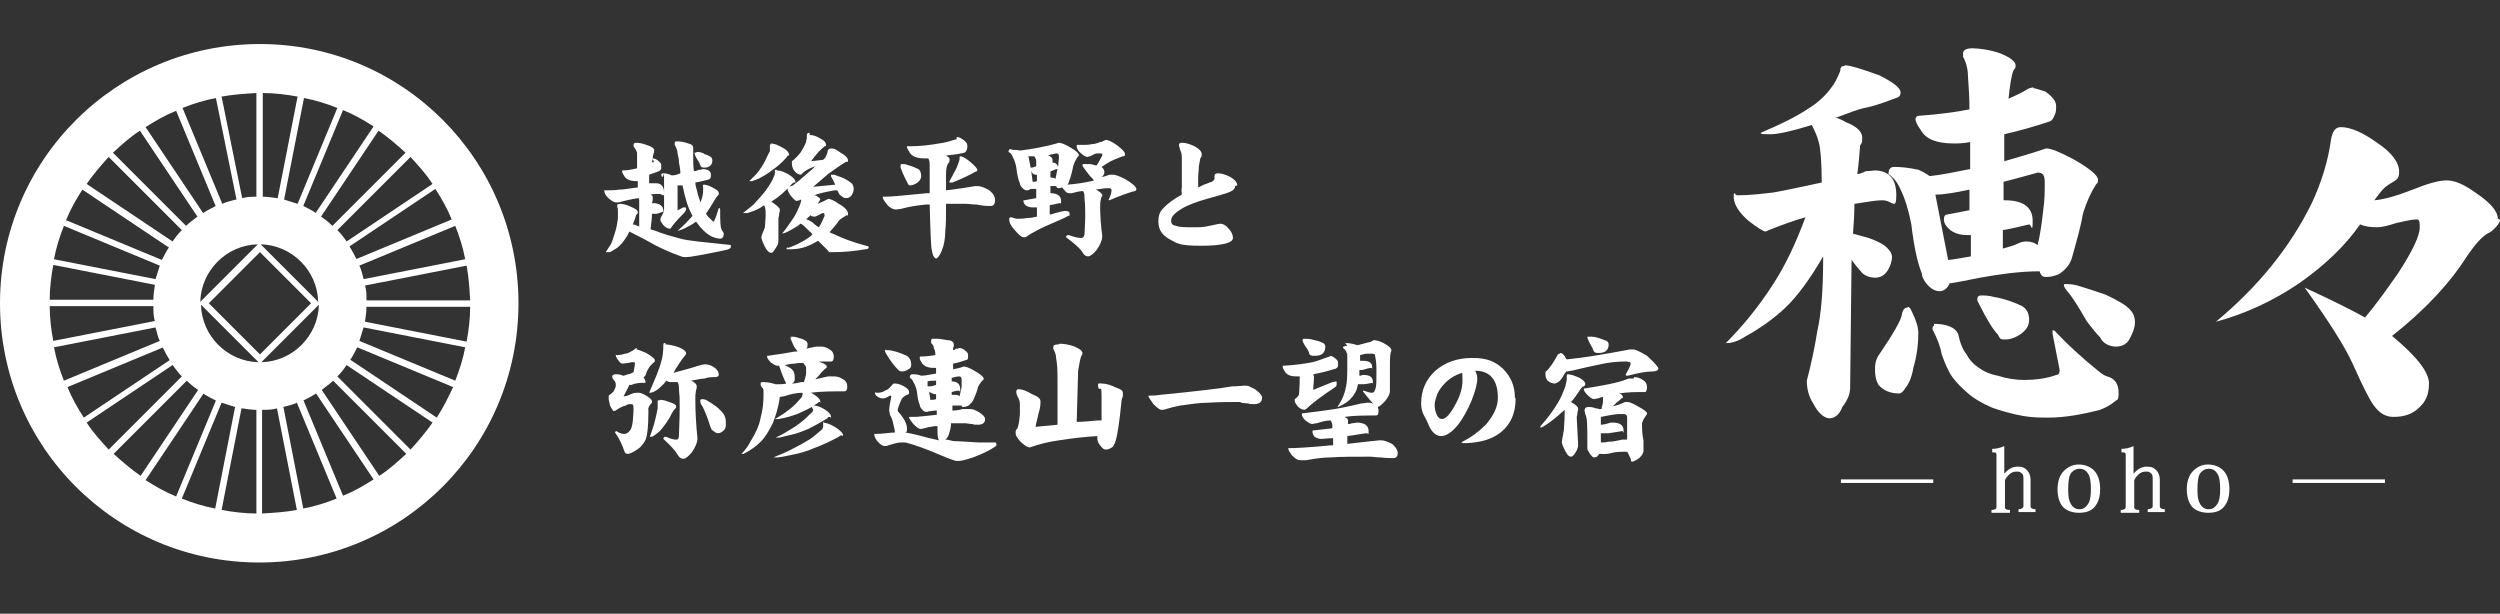 <?xml version="1.0" encoding="UTF-8"?>
<svg id="_レイヤー_1" xmlns="http://www.w3.org/2000/svg" version="1.1" viewBox="0 0 352 86.4">
  <rect x="0" y="0" width="352" height="86.4" fill="#333333" stroke="none"/>
  <!-- Generator: Adobe Illustrator 29.5.1, SVG Export Plug-In . SVG Version: 2.1.0 Build 141)  -->
  <defs>
    <style>
      .st0 {
        fill: #fff;
      }
    </style>
  </defs>
  <g>
    <path class="st0" d="M91.8,22.3c.1,0,.4,0,.7.2.4.3.6.5.6.7s0,.4,0,.5c0,.2-.2.3-.3.4-.5.2-.9.3-1.4.5,0,.4,0,.8,0,1.2.2,0,.3,0,.5,0,.2,0,.4,0,.5,0,.7,0,1.1.5,1.1,1.3s-.2.2-.7.2c-.4,0-.8,0-1.2.1.2.1.3.2.3.3,0,0,0,.2,0,.3,0,.1,0,.3-.1.6,0,0,0,0,.1,0,1,0,1.5.4,1.5,1.1s0,.1,0,.1c-.3.1-.6.2-.9.3-.2,0-.4,0-.4,0-.1,0-.2,0-.3,0,0,.6-.1,1.3-.2,2.2l.7.2c1.2.5,2.4.8,3.5,1.1,1,.3,3.4.5,7.1.9,0,0,0,.2,0,.3s-.2.3-.7.4c-3.3.7-5.1,1-5.5,1s-.6,0-.8-.1c-1.7-.6-2.9-1.2-3.7-1.6-1.4-.8-2.6-1.4-3.6-1.9-.1.2-.2.5-.3.6-.4.7-.9,1.3-1.4,1.7-.3.2-.7.4-1,.6h-.5c0,.1-.1,0-.1,0,.3-.5.5-.8.7-1.1.2-.4.4-1,.6-1.7.2-.6.3-1.2.4-1.9,0-.4,0-.7,0-1s0-.6-.1-.6c0-.1,0-.2,0-.3,0-.1.1-.2.4-.2s.9.1,1.5.4c.7.3,1,.5,1,.8s0,.1-.1.2c-.1.1-.2.3-.2.4-.1.4-.3.8-.4,1.1.3,0,.6.2.9.3,0-2.1,0-3.3,0-3.6,0-.2,0-.3-.1-.4-.8.1-1.7.3-2.8.6h-.3c-.1,0-.4,0-.9-.4-.5-.4-.8-.8-.8-1.2s0-.1.1-.1c.6,0,1.3,0,2-.1.7,0,1.5-.2,2.6-.3,0-.3,0-.6,0-.9,0,0-.1,0-.2,0-.8,0-1.4-.2-1.7-.7-.2-.3-.3-.5-.3-.7s0-.1.1-.1c.8,0,1.5-.2,2-.3,0-1.2,0-1.9,0-2.2-.1-.3-.2-.5-.3-.6s-.2-.3-.2-.4c0-.3.1-.4.3-.4.5,0,1,.1,1.5.3.7.2,1.1.5,1.1.7,0,0,0,.2,0,.3-.1.2-.2.7-.3,1.5,0,0,0,0,0,0,0,0,.2-.1.3-.1ZM98.8,23.8c.9,0,1.3.3,1.3.8s-.1.6-.4.7c-.5.1-1.1.3-1.8.4,0,.5.2.9.3,1.4.1.5.3.9.4,1.4,0,0,0-.1.1-.2.2-.5.3-1,.3-1.5v-.5c-.1-.2,0-.3.1-.3.4,0,.9.2,1.4.5.4.2.7.4.7.7s0,.1,0,.2c-.3.3-.5.6-.6.8-.4.7-.8,1.3-1.2,1.9.2.2.3.5.5.6.3.3.5.5.6.5s0,0,.1-.2c.2-.4.4-1,.6-1.7,0,0,0,0,0,0,.2,0,.2.1.2.3,0,1.6,0,2.5.3,2.9.1.1.2.3.2.4,0,.5-.2.7-.5.7s-.7-.1-1.2-.3c-.4-.2-.8-.5-1.2-.9-.4-.4-.7-.8-1-1.2-.5.4-1.1.7-1.7,1-.5.2-.8.3-.9.3h0c.8-.7,1.5-1.4,2.1-2.1,0,0,0,0,0,0-.3-.6-.6-1.2-.8-1.9-.2-.6-.4-1.4-.6-2.4,0,0-.1,0-.2,0,0,0-.2,0-.3,0s-.1,0-.2,0c0,1.2,0,2.4,0,3.5.3-.1.6-.3.8-.4.1,0,.2,0,.3,0,0,0,.1,0,.1.2s0,.2-.2.5c-1,1-1.7,1.8-2,2.3,0,0,0,0-.1,0-.3,0-.6-.2-.9-.5-.3-.4-.4-.6-.4-.6,0,0,0-.2,0-.4.3-.5.5-.9.5-1.2,0-.4,0-1.7,0-3.9s0-.5-.3-.7c0,0-.1-.2-.1-.3s.1-.2.3-.2c.4,0,.8.1,1.2.3.5,0,.9-.2,1.2-.3,0-.5-.1-1-.2-1.5,0-.5-.1-.9-.2-1.3,0-.5-.2-.8-.4-1.2,0,0,0-.2,0-.3s.1-.2.3-.2c.5,0,1.1.1,1.6.3.5.1.7.3.7.6s0,.3,0,.4c0,.1,0,.3,0,.6,0,.8,0,1.6.1,2.3.4,0,.6-.2.8-.2,0,0,.2,0,.3,0ZM98.1,21.4c.3,0,.7,0,1.1.3.4.1.7.3.9.4.1.1.2.3.2.5,0,.6-.4,1-1.1,1s-.5-.3-.8-.8c-.4-.6-.6-1-.6-1.2s0-.1.2-.1Z"/>
    <path class="st0" d="M109.4,24c.5,0,1,.2,1.7.6.6.4.9.7.9,1s0,0-.2.1c-.1,0-.2.1-.3.2-.9,1-1.8,1.8-2.6,2.3-.1,0-.2.2-.3.2.8.5,1.2.9,1.2,1.1s0,.3-.1.6c0,.4-.1.6-.1.6v3c0,.4,0,.7-.3,1.1-.3.5-.5.8-.7.8-.4,0-.8-.5-1.2-1.5-.1-.3-.2-.5-.2-.7s.2-.6.5-1.4c0-.4.1-1,.1-1.7s0-.9-.2-1.4c-.3.2-.5.3-.8.5-.4.2-.9.4-1.6.6-.2,0-.4,0-.5,0s-.1,0-.1,0c.4-.3.9-.7,1.5-1.2.7-.8,1.4-1.5,1.8-2.1.5-.7.8-1.2,1-1.7.1-.2.2-.4.2-.6v-.4c0,0,0-.1.2-.1ZM108.5,20.2c.5,0,1,.2,1.7.6.6.3.9.7.9,1s0,0-.1.1c-.1,0-.2.1-.2.2-.7.8-1.4,1.4-2,1.8-.5.4-1.1.8-1.7,1.1-.3.2-.7.3-1.2.5-.2,0-.3,0-.3,0,0,0-.1,0-.1,0,.3-.3.6-.6,1-1,.5-.6.9-1.2,1.2-1.8.3-.6.5-1.1.7-1.4,0-.2,0-.3,0-.5v-.4c0,0,0-.1.2-.1ZM114,19c.5,0,1,.2,1.5.5.6.3.8.6.8.9s0,.1-.2.2c-.5.4-1.2,1.1-1.9,2.1l1.7-.2c.1-.1.2-.2.3-.3.1-.2.2-.4.3-.7,0-.4.2-.6.6-.6s.7.2,1.4.7c.6.3.9.7.9,1s0,.1-.3.2c-.7.4-1.5,1-2.5,1.7-.7.6-1.4,1.2-2.1,1.8,1.1-.1,2.1-.2,3.1-.3-.2-.4-.3-.7-.4-.8-.1-.2-.2-.3-.2-.5s0-.1,0-.1c.1,0,.3,0,.5,0,.4.2.9.3,1.3.5.6.3,1,.6,1.2.8.1.2.2.4.2.7s-.1.6-.3.9c-.2.3-.5.4-.8.4s-.5-.2-.9-.5c0-.1-.2-.3-.3-.6-.1,0-.2,0-.4,0-1.1.2-2.1.4-2.9.7,0,0,.1,0,.2,0,.4.2.7.4.7.6s0,0,0,0c0,0-.1.2-.2.3,0,0-.1.2-.2.3.5-.2,1-.4,1.5-.7.3,0,.8.2,1.5.7.9.5,1.3,1,1.3,1.4s0,.2-.2.2c-.6.4-1,.6-1.1.8-.4.6-.9,1.1-1.3,1.6.2.1.4.2.7.3,1,.5,2.5,1.1,4.8,1.7,0,0,0,.1,0,.2s-.2.2-.5.2c-1.7.3-3.2.4-4.5.4s-.5,0-.6-.1c-.4-.4-.9-.9-1.5-1.5-.5.3-1.1.6-1.6.8-.8.3-1.6.4-2.4.4s-.4,0-.4-.2,0,0,.2,0c.5-.2,1.1-.4,1.8-.8.6-.3,1.2-.7,1.6-1.1-.1-.1-.2-.3-.4-.4-.2-.2-.5-.5-.8-.8-.2-.1-.3-.3-.5-.3-.2.2-.5.4-.7.5-.5.3-1,.6-1.5.8-.2,0-.3.1-.4.1h0c.6-.7,1-1.3,1.4-1.9.3-.4.6-.9.8-1.4.2-.4.4-.9.5-1.3,0,0,0-.1,0-.2,0,0-.1,0-.2.1-.2,0-.4.1-.4.1-.2,0-.5-.3-.9-.8-.3-.4-.4-.7-.4-.9s.1-.2.4-.4c.2,0,.4-.1.6-.3.3-.2.9-.7,1.9-1.6.4-.3.7-.6,1-.9-.9.3-1.6.7-2,1.2-.4,0-.7-.2-1-.6-.2-.3-.3-.6-.3-1s0-.2,0-.3c.3-.2.7-.6,1.2-1.2.2-.3.5-.8.8-1.5,0-.3.1-.4.1-.5,0-.1,0-.3,0-.4,0-.3.1-.4.4-.4ZM113.5,30.9s0,0,.1,0c.3.1.7.3,1,.6.2.2.5.4.7.5.3-.4.5-1,.8-1.6,0-.3,0-.4-.3-.4-.6.3-.9.5-1.1.5s-.4,0-.6-.2c0,.1-.2.2-.3.3-.1.1-.2.2-.3.3Z"/>
    <path class="st0" d="M134.7,19.3c.2,0,.4,0,.8.3.5.3.7.6.7.9s0,.4-.1.6c0,.2-.2.3-.3.4-.8.2-1.7.3-2.6.4.3.2.5.3.5.5s0,.3-.1.5c-.3.3-.4.9-.4,1.7v2.2c1.7-.2,3-.4,4.1-.6.1,0,.2,0,.3,0,.5,0,1,.2,1.7.6.6.5.8.9.8,1.4s-.2.8-.6.8-1.1,0-2-.2c-.6,0-1.1-.1-1.5-.1-1,0-1.9,0-2.8,0,0,1.7,0,3-.1,3.7,0,1.2-.2,2.2-.5,2.9-.3.7-.6,1.1-.8,1.1s-.5-.4-.6-1.2c-.1-.2-.2-2.3-.3-6.4-.2,0-.3,0-.5,0-1.2.1-2.4.3-3.5.6-.2,0-.5.1-.8.1s-.8-.2-1.2-.7c-.4-.5-.6-.8-.6-1s0-.1.2-.1c1,0,3-.2,6-.5.1,0,.3,0,.4,0,0-1,0-2.1,0-3.3s0-1.2-.2-1.6c-.2,0-.4,0-.6,0-1,0-1.7-.3-2-.8-.2-.4-.4-.6-.4-.8s0-.1.2-.1c1.8,0,3.2-.2,4.3-.4.8-.1,1.5-.3,2.1-.5.1,0,.3-.1.4-.1ZM127,23.1c.2,0,.5,0,.7.1.7.2,1.2.4,1.6.6.3.2.4.6.4,1s-.2.6-.5.9c-.3.2-.7.4-1,.4s-.2,0-.4-.3c-.2-.4-.6-1.1-1-2.2,0-.1,0-.2,0-.3,0-.2.1-.2.2-.2ZM135.2,22c.2,0,.7.2,1.3.7.7.6,1.1,1,1.1,1.2s0,.2-.3.3c-.7.4-1.7.9-3.2,1.5-.2,0-.3,0-.4,0s0,0,0-.2c.3-.6.6-1.1.8-1.5.3-.5.4-1,.6-1.5,0-.4,0-.5.1-.5Z"/>
    <path class="st0" d="M142.6,21.1c.3,0,.7,0,1,.1,1.6-.2,3.5-.5,5.5-1.1.3,0,.8.2,1.5.6.9.5,1.3.9,1.3,1.1s0,.2-.1.2c-.3.4-.5.8-.7,1.4-.1.6-.3,1.4-.6,2.2,0,.1-.1.3-.2.4,1.3-.1,2.6-.3,3.8-.6,0,0-.2,0-.2-.2-.4-.3-.8-.9-1.4-1.7,0,0-.1-.2-.1-.2,0-.1,0-.2.2-.2.2,0,.5,0,.8,0,.4,0,.7.2,1,.2.3-.4.5-.9.8-1.4,0,0,0-.1,0-.2,0,0,0-.1-.3-.1s-.3,0-.4,0c-.3,0-.6.2-1,.4-.2,0-.3.1-.4.1-.2,0-.6-.2-1.1-.7-.3-.3-.4-.6-.4-.8s0-.2.2-.2.2,0,.4,0c.1,0,.3,0,.4,0,.3,0,.7,0,1.1-.1.5,0,.9-.2,1.2-.3.3,0,.5-.2.8-.3,0,0,0,0,0,0,.3,0,.8.2,1.5.7.8.6,1.2,1,1.2,1.3s-.1.3-.3.3c-.5.2-1.1.4-1.7.7-.4.2-.8.5-1.3.8.2.2.4.4.4.7s-.1.5-.4.7c0,0,0,0,0,0,.4,0,.8-.2,1.1-.3.2,0,.4,0,.6,0s.8.2,1.6.6c1,.6,1.6,1.1,1.6,1.4s-.2.3-.6.4c-.7.2-1.8.6-3.2,1.2,0,0-.1,0-.1-.1.3-.6.4-1,.4-1.3s-.2-.3-.5-.3c-.6,0-1.1.1-1.7.2.6.3.9.6.9.8s0,.1-.1.2c-.1.3-.2.7-.2,1.3,0,1.4.1,2.8.3,4.2,0,.6-.3,1.3-.8,2-.5.6-.9.9-1.2.9s-.6-.2-.8-.6c-.3-.5-1.1-1.2-2.3-2.1,0-.2.1-.3.4-.3.8.3,1.3.4,1.7.4s.4-.2.5-.5c0-.6.1-1.4.1-2.6s0-1.5-.1-2.4c0-.5,0-.8-.2-1.1-.6,0-1.1.2-1.6.3-.2,0-.3,0-.4,0-.2,0-.4-.1-.6-.4-.1-.1-.3-.3-.3-.4-.2,0-.4.1-.5.1s-.3,0-.4-.3h0c-.3,0-.5,0-.8,0v1h0c1,0,1.5.4,1.5,1.1s0,.2-.2.3c-.5.1-1,.2-1.4.3v1.3c.2,0,.5-.1.8-.2.7-.2,1.2-.3,1.3-.3.5,0,.7.1.7.4s0,.3-.2.3c-.7.4-1.5.7-2.4,1.1-1.4.6-2.6,1.2-3.6,1.9,0,0-.2,0-.3,0-.3,0-.7-.4-1.4-1.2-.4-.5-.6-.9-.6-1.2s0-.4.2-.4.2,0,.4.1c.2,0,.3.1.4.1.5,0,1,0,1.5-.1.5,0,.9-.1,1.4-.2v-1.3c-.4,0-.6,0-.7,0-.3,0-.6-.1-.9-.3-.2-.2-.3-.4-.3-.6s0-.1.1-.1c.6-.1,1.2-.2,1.7-.3v-1.3c-.4,0-.6,0-.8,0-.1.1-.3.2-.5.2s-.5-.1-.7-.4c-.2-.2-.3-.4-.3-.6-.2-.4-.4-1.2-.5-2.2-.1-.6-.3-1.1-.5-1.5-.1-.3-.3-.6-.6-.7,0-.3.1-.4.3-.4ZM145.1,23.6s0,0,.1,0c.2,0,.5-.1.7-.2,0-.2,0-.3,0-.5,0-.3,0-.6-.3-.9-.3,0-.5,0-.8,0l.3,1.5ZM145.4,25.6c.2,0,.4,0,.6-.1,0-.3,0-.6,0-.9-.3,0-.5,0-.7-.3,0,0,0-.1-.1-.2l.2,1.5ZM147.4,21.8s0,0,0,0c.6.2.8.5.8.7s0,.1,0,.2c0,0,0,.1,0,.2.5,0,.7.3.8.6,0,0,0,0,0-.1,0-.5.1-.9.1-1.3s-.1-.5-.4-.5c-.5.1-.9.2-1.3.3ZM147.9,24.2c0,0,0,.2,0,.2v.6h0c.3,0,.5,0,.7.2.1-.5.2-.9.3-1.4,0,0,0,0,0,0-.3,0-.6.2-.9.3Z"/>
    <path class="st0" d="M173.9,26.2c0,.3-.2.6-.7.8-.4.2-1.2.4-2.2.7-1.5.4-2.8.8-3.9,1.3-1.4.7-2.2,1.4-2.2,2s.2.7.7.8c.5.2,1.3.2,2.4.2s1.3,0,2.3-.2c.9-.2,1.4-.3,1.5-.3.4,0,.8.2,1.2.7.4.4.6.9.6,1.3,0,.7-1.5,1.1-4.5,1.1s-3.3-.3-4.4-.9c-1.1-.6-1.6-1.4-1.6-2.5s.3-1.5.9-2.1c.5-.5,1.3-1.1,2.4-1.7,0-.3-.1-.6,0-1,0-2,0-3.3,0-3.9s0-.9-.2-1.3l-.2-.7c0-.3.1-.4.4-.4.6,0,1.1.2,1.6.4.8.4,1.2.8,1.2,1.2,0,.2,0,.4-.2.6,0,.1-.1.5-.2,1.1,0,.6-.1,1.1-.1,1.7s0,1.1,0,1.3l.8-.4c.4-.1.7-.3,1.1-.4.2-.1.4-.3.4-.4s0,0,0-.2c0,0,0-.2,0-.2,0-.3.2-.4.5-.4.5,0,1.1.2,1.7.5.7.4,1,.8,1,1.2Z"/>
    <path class="st0" d="M89.6,49.2c.2,0,.7.2,1.4.5.8.5,1.2.8,1.2,1s0,.2,0,.2c-.5.4-.8.8-.9,1-.2.3-.3.6-.4.9,0,.1-.2.3-.3.3.2.3.3.6.3.7,0,0,0,.1-.1.1-.6,0-1.2,0-1.9.3-.1,0-.2,0-.3,0-.1.3-.4.8-.8,1.6.1,0,.4,0,.8-.2.4-.2.7-.3,1.1-.3s.5,0,1.1.3c.7.4,1,.7,1,.9v.2c-.4.4-.6.8-.5,1.1,0,2.4-.2,3.9-.5,4.3-.3.5-.6.9-1.1,1.2-.6.4-1,.6-1.3.6s-.4-.1-.5-.4c-.3-.9-.7-1.7-1.1-2.3-.1-.1-.2-.3-.2-.3,0-.1.1-.2.2-.2.4.3.8.4,1.1.4s.6-.2.8-.5c.2-.2.3-.6.4-1.3,0-.4.1-1,.1-1.7s-.1-.7-.4-.7-.4,0-.7.2c-.5.1-1,.4-1.4.7-.1,0-.3.1-.3.1s-.3-.3-.5-.8c-.1-.4-.2-.8-.2-1s0-.3,0-.4c.4-.3.7-.5.8-.8.1-.2.2-.4.2-.6s0-.5-.2-.7c-.2-.2-.3-.4-.3-.6s.2-.3.5-.3.7,0,1,.2c.2,0,.4-.1.7-.2.3,0,.6-.2.8-.3.1-.6.2-1,.2-1.2s0-.2-.3-.2-.3,0-.6.1c-.3,0-.6.1-.8.1s-.4-.1-.6-.4c-.3-.4-.4-.6-.4-.8s0,0,.1,0c.5,0,.9-.1,1.2-.2.4,0,.8-.3,1.2-.5.2-.2.4-.3.5-.3ZM93.7,48.5c.4,0,1,.1,1.9.4.7.3,1,.6,1,.8,0,0,0,.2-.1.3-.6.7-1,1.4-1.4,2-.1.2-.2.4-.3.5,1.1-.3,2.3-.6,3.5-1,.4-.1.7-.2,1-.2s.8.1,1.2.4c.5.3.7.7.7,1s-.2.4-.6.4c-.4,0-.9,0-1.4.2-.6,0-1.2.2-1.9.3.5.2.8.5.8.8s0,.1,0,.2c-.1.3-.2.8-.2,1.5,0,1.8.1,3.7.3,5.6,0,.6-.3,1.3-.8,2-.5.6-.9.9-1.2.9s-.6-.2-.8-.6c-.3-.5-.9-1.2-2-2.2,0-.2.1-.3.4-.3.6.3,1.1.4,1.4.4s.4-.2.4-.7c0-.8.1-2,.1-3.7s0-1.6-.1-2.6c0-.5,0-.8-.2-1.1-.2,0-.4,0-.7,0-.1,0-.2,0-.3,0-.2,0-.4-.1-.6-.2-.1.2-.3.4-.4.5-.4.4-.8.8-1.4,1.1-.1,0-.3.1-.4.1s-.2,0-.2,0c.9-2.1,1.5-3.5,1.7-4.4.2-.6.3-1.4.3-2.4,0-.2.1-.2.3-.2ZM92.9,56.3c.2,0,.6,0,1.3.3.7.2,1,.4,1,.6s0,.2-.1.3c-.2.2-.5.6-.7,1.1-.5.9-1,1.5-1.4,2-.3.3-.6.5-1,.8,0,0-.2.1-.3.1-.1,0-.2,0-.2,0,.2-.6.4-1.1.6-1.8.2-.8.4-1.6.5-2.2,0-.2,0-.5,0-.9s0-.2.2-.2ZM98.8,56.2c.1,0,.3,0,.6.1.5.3,1,.6,1.4.9.6.5,1,.9,1.2,1.3.2.4.2.8.2,1.2s0,.6-.3.9c-.2.2-.5.4-.8.4s-.5-.2-.9-.5c-.1-.2-.3-.7-.5-1.4-.4-1.1-.7-1.7-.8-1.9-.2-.2-.3-.5-.3-.8s0-.1,0-.1Z"/>
    <path class="st0" d="M111.3,47.4c.3,0,.7,0,1.2.2.5.1.8.3,1,.4.1.1.2.3.2.4,0,.3,0,.6-.2.7.4-.1.9-.2,1.4-.3.3,0,.5,0,.7,0,.4,0,.8.1,1.2.4.4.2.6.6.6,1s-.1.7-.4.7c-.7,0-1.3,0-1.9,0,.1,0,.3,0,.4.1.6.2.9.4.9.6s0,.2-.2.3c-.3.3-.5.5-.6.6-.2.3-.5.6-.8.9.6-.1,1.2-.3,1.8-.4.3,0,.6,0,.9,0s.8.1,1.2.4c.4.2.6.6.6,1s-.1.7-.4.7c-1.7,0-3.3,0-4.8.2.2,0,.4.2.6.3.6.4.8.7.8,1s0,0-.1,0c-.1,0-.2,0-.2.1-.2.1-.4.3-.6.4h0c.4,0,1,.2,1.6.6.6.4.8.7.8,1s0,0-.2,0c-.2,0-.3.1-.3.2-1,.6-1.9,1.1-2.7,1.5-.7.3-1.5.6-2.3.8-.4.1-1,.2-1.7.4-.2,0-.4,0-.5,0s-.1,0-.1,0c.5-.2,1.1-.5,1.7-.9.9-.5,1.6-1,2.2-1.5.6-.5.9-.9,1.2-1.1.1-.1.2-.3.2-.4l-.2-.4c-.5.3-1,.5-1.4.7-.6.3-1.2.5-1.9.7-.4.1-.8.2-1.4.3-.2,0-.3,0-.4,0,0,0-.1,0-.1,0,.4-.2.8-.5,1.3-.8.7-.5,1.2-.9,1.6-1.3.4-.4.7-.8.9-1,0-.1.1-.3.1-.4v-.2c-.9,0-1.7.2-2.6.5-.3,0-.5.1-.6.1s0,0,0,0c-.2,1.5-.6,2.7-1,3.7-.5,1-1,1.9-1.7,2.6-.6.6-1.4,1.2-2.4,1.7,0,0-.2,0-.3,0h0c.6-.6,1-1.2,1.3-1.8.7-1.1,1.2-2.2,1.4-3.3.3-1.1.4-2.1.4-3.2s0-.8-.2-1c-.1-.2-.2-.3-.2-.4,0-.3,0-.4.2-.4.4,0,1,0,1.9.3.2,0,.3,0,.4,0,.4,0,.7,0,1.1-.1,0,0,0-.1-.1-.2-.2-.4-.5-1.1-.9-2.3-.1,0-.2,0-.2,0-.3,0-.6-.2-1-.5-.3-.3-.5-.6-.5-.8s0-.1.1-.1c1.5-.2,2.7-.4,3.8-.6.1,0,.2,0,.4,0-.1-.2-.3-.4-.5-.7-.3-.7-.5-1.1-.5-1.2s0-.1.2-.1ZM115.8,59.5c.5,0,1.1.2,1.9.7.6.4,1,.8,1,1.1s0,0-.2,0c-.2,0-.3.1-.4.2-1.3.7-2.4,1.2-3.5,1.6-.9.4-1.9.7-2.9.9-.6.1-1.3.3-2.1.4-.3,0-.5,0-.6,0s-.1,0-.1,0c.7-.3,1.5-.6,2.3-1,1.2-.6,2.1-1.1,2.9-1.6.7-.5,1.2-1,1.6-1.3.1-.1.2-.3.2-.5v-.4c-.1-.2,0-.2.2-.2ZM111.5,54c.5,0,.9-.1,1.3-.2.1,0,.2,0,.4,0,.1-.4.3-.9.3-1.3,0-.3,0-.5,0-.7s-.1-.3-.4-.7c-.4,0-.8,0-1.2.1-.5,0-.9.1-1.4.2.4.2.8.4,1,.6.3.3.4.6.4,1.2s-.1.6-.4.8c0,0,0,0,0,0Z"/>
    <path class="st0" d="M135,49c.1,0,.4,0,.7.2.4.3.6.5.6.7s0,.4,0,.5c0,.2-.2.3-.3.3-.6.2-1.2.4-1.8.5,0,.3,0,.5,0,.8.5-.1,1-.2,1.5-.4.3,0,.8.2,1.5.6.9.5,1.3.9,1.3,1.1s0,.1-.1.2c-.3.3-.5.6-.7,1-.1.5-.3,1-.6,1.7-.1.3-.4.6-.7.9-.3.1-.5.2-.7.2s-.3,0-.3-.2c-.4,0-.9,0-1.3,0,0,.3,0,.5,0,.7.6,0,1.1-.1,1.4-.2.5,0,.9,0,1.2,0s.5.1,1.1.4c.6.4.9.7.9,1,0,.5-.3.8-1,.8s-.4,0-.8-.1c-.4,0-.7-.1-.9-.1-.7,0-1.4,0-2.1,0,0,.5-.1.9-.2,1.2-.1.5-.3.9-.6,1.1.4,0,.7.1,1.1.2.6,0,1.8.1,3.6.2,1.6,0,2.4,0,2.4,0,0,0,.1.1.1.3s0,.1-.2.3c-.9.6-2,1.1-3.1,1.5-.9.3-1.6.5-2,.5s-.3,0-.4,0c-.7-.2-1.4-.5-1.9-.7-2.3-1-4-1.6-5.2-1.9-.3,0-.5,0-.7,0-.4,0-1.1.2-2,.5-.2,0-.3,0-.3,0-.2,0-.5-.2-.8-.5-.4-.4-.6-.8-.6-1.2s0,0,0,0c1.2,0,2.2-.2,2.9-.2,0-.3-.1-.7-.2-1.1-.1-.6-.3-1.1-.5-1.4,0-.2-.1-.4-.1-.7s.1-.9.3-1.9h0c0,0,0-.1-.2-.1-.4.3-.8.4-1,.4s-.6-.1-.8-.3c-.2-.1-.3-.3-.3-.5s0,0,.2,0c.4,0,.8,0,1.2-.3.4-.1.7-.4,1-.8.1-.1.2-.2.3-.2.2,0,.6,0,1.2.3.6.3.9.6.9.9s0,.3-.3.4c-.5.2-.7.5-.8.7-.3.7-.5,1.2-.5,1.4s0,.2.1.3c.8.9,1.2,1.7,1.2,2.3s0,.4-.2.6c.7.1,1.9.4,3.4.8.4.1.9.2,1.3.3-.1-.2-.2-.6-.2-1.2,0-.2,0-.5,0-.8-.3,0-.6,0-.9.1-.4,0-.8.2-1.4.3,0,0-.1,0-.1,0-.2,0-.5-.2-1-.7-.4-.5-.6-.8-.6-.9s0-.1.1-.1c.2,0,.5,0,.9,0,1.1-.1,2.1-.2,2.9-.3,0-.2,0-.4,0-.6-.5,0-.8.1-.9.1s-.1,0-.2,0c0,0-.2.1-.3.1-.3,0-.5-.1-.7-.4-.2-.2-.3-.4-.3-.6-.2-.4-.3-1-.4-1.9-.1-.5-.3-1-.5-1.3-.1-.3-.3-.5-.5-.6,0-.3.1-.5.3-.5.4,0,.8,0,1.3.2.7,0,1.4-.2,2.1-.3v-.8c-.1,0-.2,0-.3,0-.8,0-1.4-.2-1.7-.7-.2-.3-.3-.5-.3-.7s0-.2.1-.2c.8,0,1.5-.1,2.1-.2,0-.5-.1-.8-.2-.9,0-.4-.2-.6-.4-.8v-.2c0-.3,0-.4.3-.4s.3,0,.5,0c.4,0,.9.1,1.5.2.6,0,.9.3.9.6s0,.3-.1.5c0,0,0,.2,0,.3.2,0,.3-.1.4-.2.1,0,.2,0,.3,0ZM124.7,49.3c.3,0,.6,0,1,.1.9.2,1.5.5,2,.7.4.3.6.7.6,1.2s-.1.5-.4.7c-.3.2-.6.3-.9.3s-.4-.1-.6-.3c-.4-.4-1-1.1-1.7-2.3,0-.1-.1-.2-.1-.3,0-.1.1-.2.2-.2ZM131.8,54.2v-.6c-.5,0-.9,0-1.2.1v.7c.1,0,.2,0,.2,0,.4,0,.7-.1,1-.2ZM131,56.3c.2,0,.5,0,.8-.1v-.7c-.3,0-.6-.1-.9-.3,0,0-.1-.1-.1-.2l.2,1.3ZM134,55.1c0,.2,0,.3,0,.5,0,0,.1,0,.1,0,.1,0,.3,0,.4,0,.2,0,.4,0,.6.2.1-.4.2-.8.3-1.3,0-.4,0-.7,0-1s-.1-.5-.3-.5c-.4,0-.7.1-1.1.2,0,.2,0,.4,0,.5.8,0,1.2.4,1.2,1.1s0,.2-.2.2c-.3,0-.7.1-1,.2Z"/>
    <path class="st0" d="M149.2,48.4c.6,0,1.3.1,2.1.4.7.3,1.1.6,1.1.9s0,.2-.1.3c-.2.4-.3,1.1-.5,2.2l-.2,7.2c.9,0,1.9-.1,2.9-.2.2,0,.4,0,.6,0,0-.7,0-1.9,0-3.4s-.1-.9-.4-1.1c0,0-.1-.2-.1-.5s.2-.2.5-.2c.6,0,1.3.2,2.1.6.6.2.9.4.9.7s0,.3,0,.5c-.1.2-.2.5-.2.8-.3,3-.6,4.8-.8,5.4-.1.4-.3.7-.4.9-.4.3-.7.4-1,.4s-.5-.2-.8-.6c-.2-.2-.4-.6-.4-1v-.3c0,0,0,0,0,0-1.7.1-3.5.3-5.4.6-1.4.2-2.7.5-4.1,1-.3,0-.8-.3-1.4-.9-.4-.5-.6-.8-.6-1.1s0-.5.2-.6c.2-.3.3-1,.4-2,0-.4,0-.9,0-1.4s-.1-.8-.4-1.3c0-.1-.1-.3-.1-.4,0-.3,0-.5.3-.5.5,0,1.1.2,1.9.7.8.3,1.2.6,1.2,1s0,.9-.3,1.8c-.1.6-.3,1.2-.4,1.8,1-.1,2-.2,3.1-.3v-6c0-1.2,0-2.4-.2-3.4,0-.5-.2-.9-.4-1.3,0,0,0-.2,0-.2,0-.3.2-.4.7-.4Z"/>
    <path class="st0" d="M174.8,56.6c-1.6,0-3.1,0-4.7.1-1.2,0-2.5.2-3.9.4-.6.1-1.4.3-2.4.6-.2,0-.3,0-.3,0-.2,0-.6-.3-1.1-.8-.4-.6-.7-1-.7-1.1s0-.1.2-.1c.4,0,.8,0,1.4-.1,5.1-.5,8.5-.9,10.2-1.2.8,0,1.4-.1,1.9-.1s.6.2,1.3.5c.7.5,1,.9,1,1.2,0,.6-.4.9-1.1.9s-.5,0-.9-.1c-.4,0-.8-.1-1.1-.1Z"/>
    <path class="st0" d="M187.1,50.1c.1,0,.4,0,.7.2.4.3.6.5.6.7s0,.4,0,.5c0,.2-.2.3-.3.4-1,.3-2.1.6-3.2.8,0,0,.1.2.1.3s0,.1,0,.2c0,.6-.1,1.2-.1,1.7,1-.4,1.9-.8,2.7-1.1.2,0,.4-.1.5-.1s.1,0,.1.3,0,.3-.2.5c-2.1,1.4-3.4,2.4-4.1,3.1,0,0-.2.1-.2.1-.4,0-.7-.2-1-.5-.3-.4-.4-.6-.4-.7s0-.2,0-.3c.4-.3.6-.5.6-.7,0-.2.1-1,.1-2.3s0-.1,0-.2c-.2,0-.3,0-.4,0-.9,0-1.4-.2-1.7-.7-.2-.3-.3-.5-.3-.7s0-.1.1-.1c1.7-.1,3.1-.3,4.1-.5.8-.2,1.5-.5,2.1-.7.1,0,.3-.1.4-.1ZM189.4,48.3c.6,0,1.1.1,1.7.3.6-.1,1.1-.3,1.6-.4.3,0,.5-.2.7-.3,0,0,.1,0,.1,0,.2,0,.7.1,1.3.4.7.4,1.1.7,1.1,1s0,0,0,.1c-.2.4-.2,1.2-.2,2.3s0,.8,0,1.8c0,.8,0,1.3,0,1.6s-.2.8-.7,1.4c-.4.4-.7.7-1,.8,0,.2.1.3.1.5,0,.5-.1.7-.4.7-1.6,0-3,0-4.4.2.4.2.5.3.5.5,0,0,0,.1,0,.2,0,0,0,.2,0,.3.2,0,.3,0,.5-.1.3,0,.6-.1.7-.1,1.1,0,1.7.4,1.7,1.2s-.1.2-.3.3c-.9.1-1.8.3-2.7.4,0,.3,0,.7,0,1.1,1.8-.2,3.3-.4,4.5-.5.1,0,.2,0,.3,0,.4,0,.9.2,1.5.5.5.4.8.9.8,1.3s-.2.7-.6.7-1,0-1.9-.1c-.6,0-1-.1-1.4-.1-2.3,0-4.1,0-5.5.1-1.2,0-2.4.2-3.5.4-.3,0-.5,0-.8,0-.4,0-.7-.2-1.2-.7-.3-.4-.5-.7-.5-.9s0-.1.1-.1c.9,0,2.9-.1,5.9-.4.1,0,.2,0,.3,0,0-.4,0-.7,0-1-.8,0-1.3.1-1.6.1-.4,0-.7-.1-1-.3-.2-.2-.3-.5-.3-.7s0-.2.2-.2c.9-.1,1.8-.2,2.6-.3,0-.4,0-.6-.1-.8,0-.1-.1-.3-.2-.3-.6,0-1.3.2-1.9.4-.3,0-.6.1-.6.1-.3,0-.6-.2-1-.5-.3-.3-.5-.6-.5-.8s0-.2.1-.2c1.7-.2,3.2-.4,4.5-.6,1.2-.2,2.5-.5,3.8-.8.3,0,.6-.1.9-.1s.5,0,.8.2c-1-1.1-1.5-1.8-1.5-1.8s0-.1.1-.1c.6.2.9.3,1.1.3.3,0,.4-.1.5-.4.2-.4.2-1.1.2-2.3s0-1.5-.2-2.6c0-.1-.1-.2-.4-.2s-.4,0-.7,0c-.3,0-.6.1-1,.2,0,0,0,0,0,.1,0,.3,0,.5,0,.7,0,0,.1,0,.2,0,0,0,.1,0,.2,0,.9,0,1.3.3,1.3.9s0,.1-.1.1c-.4,0-.9.2-1.3.3-.1,0-.3,0-.4,0,0,.3,0,.5,0,.8.1,0,.3,0,.4-.1,0,0,.2,0,.2,0,.9,0,1.3.3,1.3,1s0,0-.1.1c-.5.1-.9.2-1.3.2-.3,0-.6,0-.7,0h0c-.1.5-.2.9-.4,1.2-.4.7-.9,1.2-1.6,1.6-.4.2-.7.4-.9.4h0c.2-.3.4-.6.6-1,.3-.6.5-1.2.6-1.8.2-.7.2-1.9.2-3.6s0-.9-.1-1.2c0-.2-.2-.5-.5-.7,0,0,0-.1,0-.1,0-.1.2-.2.6-.2ZM183.6,47.7c.4,0,.9,0,1.5.2.6.1,1,.3,1.2.4.2.1.3.3.3.5,0,.9-.5,1.3-1.5,1.3s-.6-.3-1-.9c-.5-.7-.7-1.1-.7-1.3s.1-.2.3-.2Z"/>
    <path class="st0" d="M213.4,56.1c0,2.1-.7,3.6-2,4.7-1.2,1-2.8,1.5-5,1.6-.4,0-.6,0-.6-.1s0,0,.1-.1c1.2-.6,2.3-1.4,3.3-2.4,1.1-1.3,1.7-2.5,1.7-3.8,0-2.5-1.1-3.8-3.2-3.8.2.4.3.7.3,1.1,0,.8-.3,1.8-.8,3.1-.6,1.4-1.2,2.5-1.9,3.4-.9,1.1-1.7,1.6-2.4,1.6s-1.4-.6-1.8-1.7c-.2-.5-.5-1-.7-1.4-.2-.5-.3-.9-.3-1.5,0-1.9.7-3.4,2-4.6,1.4-1.2,3.1-1.8,5.2-1.8s3.2.5,4.3,1.5c1.1,1.1,1.7,2.4,1.7,4.1ZM205.9,53c0-.2,0-.3,0-.5-.8.2-1.7.7-2.4,1.4-.4.4-.8.9-1.1,1.5-.2.6-.4,1.1-.4,1.6s.1,1,.3,1.4c.2.4.4.6.7.6.6,0,1.2-.7,2-2.2.7-1.3,1-2.5.9-3.7Z"/>
    <path class="st0" d="M220.7,52.7c.5,0,1,.2,1.7.5.5.3.8.6.8.8s0,.3-.2.4c-.2,0-.3.2-.4.3-.5.7-.9,1.4-1.4,1.9.7.4,1,.7,1,.9s0,.3-.1.6c0,.4-.1.6-.1.6l.2,3.9c0,.3-.1.7-.3,1-.3.5-.5.7-.7.7-.4,0-.7-.5-1.1-1.4-.1-.3-.2-.5-.2-.6s.1-.8.3-1.8c0-.5.1-1.2.1-2.2s0-.4,0-.6c0,0,0,0,0,0-1,.9-1.8,1.6-2.6,2.1-.4.3-.7.4-.8.4s0,0,0-.2c1-1.1,1.8-2.2,2.4-3.2.5-.8.8-1.6,1.1-2.4.1-.5.2-.8.2-1v-.5c0-.1,0-.2.2-.2ZM219.7,49.7c.2,0,.5.2.7.6,0,.1.1.2.2.3,2.2-.2,5.2-.7,8.9-1.4.2,0,.3,0,.4,0,.4,0,1,.3,2,.9,1.1,1,1.6,1.6,1.6,1.8s-.3.4-.8.4c-.9,0-2,.2-3.5.6-.2,0-.3,0-.3-.1s.1-.3.4-.8c.2-.4.3-.7.3-.8s0,0-.1-.2c-.1,0-.3-.1-.5-.1-1.2,0-2.4.1-3.7.4-1,.2-2.4.5-4,.9-.3,0-.5.1-.6.1s-.2,0-.2,0c0,.1-.1.2-.2.3-.3.6-.6,1-.9,1.2-.2.1-.4.2-.5.2-.3,0-.6-.1-1-.4-.2-.3-.3-.5-.3-.9s0-.4.2-.5c.4-.4.9-1.1,1.5-2.2,0-.1.2-.2.3-.2ZM230.1,53.1c.4,0,.8.1,1.2.4.4.2.6.6.6,1s-.1.7-.3.7c-1.3,0-2.5,0-3.6.2.3.1.5.3.5.5s0,.1-.2.2c-.2.2-.4.4-.6.5-.2.2-.4.4-.6.6.5-.1,1.1-.3,1.7-.6.1,0,.3,0,.4,0,.2,0,.7.2,1.4.6.9.5,1.3.8,1.3,1s0,0,0,.1c-.5.7-.7,1.1-.7,1.4,0,.7,0,1.4.2,2.3,0,.8,0,1.2,0,1.5s-.2.6-.6,1c-.4.3-.8.5-1,.5s-.1-.1-.2-.4c-.2-.4-.3-.7-.5-1-.8,0-1.6,0-2.3.2s-1.3.1-1.6.1c0,0,0,0-.1.1-.1.2-.3.4-.6.4s-.4-.2-.7-.6c-.2-.3-.3-.5-.3-.6v-.9c0-2.2,0-3.5-.3-4,0-.2-.1-.4-.1-.5,0-.3.2-.5.5-.5s.6,0,1.1.2c.1,0,.3,0,.4.1.1,0,.3,0,.4,0,0-.3.2-.7.2-1,0-.3,0-.5,0-.6s0,0,0-.1c-.2,0-.5.1-.7.2-.3,0-.4.1-.5.1-.3,0-.6-.2-1-.6-.3-.3-.5-.6-.5-.8s0-.1.1-.1c1.3-.2,2.4-.4,3.4-.6.9-.2,1.9-.4,2.8-.8.2,0,.5,0,.7,0ZM223.7,47.4c.4,0,.9,0,1.4.2.6.2.9.3,1.1.4.2.1.3.3.3.5,0,.8-.5,1.2-1.4,1.2s-.6-.3-1-.9c-.4-.7-.6-1.2-.6-1.3s0-.1.2-.1ZM225.4,62.3c.3,0,.7,0,1-.1.8,0,1.5-.2,2-.3.1,0,.2,0,.3,0,.2,0,.3,0,.4,0,0-.3,0-.7,0-1.4s0-1.3,0-1.8c0-.2-.2-.4-.4-.4,0,0-.3,0-.6,0s-.2,0-.3,0c-1,.1-1.8.3-2.4.4v1.1c.5,0,1-.2,1.4-.3.1,0,.2,0,.3,0,1,0,1.5.4,1.5,1.1s0,.1-.2.1c-.7.1-1.3.2-1.9.3-.5,0-.8,0-1,0h-.1v1.3Z"/>
  </g>
  <g id="_グループ_684" data-name="グループ_684">
    <path id="_パス_266" data-name="パス_266" class="st0" d="M36.6,6.2C16.4,6.2,0,22.5,0,42.7s16.3,36.5,36.5,36.5,36.5-16.3,36.5-36.5S56.7,6.2,36.6,6.2h0M50.6,37.4l13.5-5.6c.6,1.5,1.1,3.1,1.4,4.7l-14.3,2.8c-.2-.7-.3-1.3-.6-1.9M50.2,36.5c-.3-.6-.6-1.2-1-1.8l12.1-8.1c.9,1.4,1.7,2.8,2.3,4.3l-13.5,5.6ZM48.8,34c-.4-.6-.8-1.1-1.3-1.6l10.3-10.3c1.1,1.2,2.2,2.4,3.1,3.8l-12.1,8.1ZM46.8,31.8c-.5-.5-1-.9-1.6-1.3l8.1-12.1c1.3.9,2.6,2,3.8,3.1l-10.3,10.3ZM36.8,51l8.1-8.1c-.1,4.4-3.7,8-8.1,8.1M28.3,42.9l8.1,8.1c-4.4-.1-8-3.7-8.1-8.1M36.3,34.4l-8.1,8.1c.1-4.4,3.7-8,8.1-8.1M44.8,42.5l-8.1-8.1c4.4.1,8,3.7,8.1,8.1M29.4,42.7l7.2-7.2,7.2,7.2-7.2,7.2-7.2-7.2ZM44.5,30c-.6-.4-1.2-.7-1.8-1l5.6-13.5c1.5.6,2.9,1.4,4.3,2.3l-8.1,12.1ZM41.9,28.7c-.6-.2-1.3-.4-1.9-.6l2.8-14.3c1.6.3,3.2.8,4.7,1.4l-5.6,13.5ZM39,27.9c-.7-.1-1.3-.2-2-.2v-14.6c1.6,0,3.3.2,4.9.5l-2.8,14.3ZM36.1,27.7c-.7,0-1.3,0-2,.2l-2.9-14.3c1.6-.3,3.2-.4,4.9-.5v14.6ZM33.2,28.1c-.7.2-1.3.3-1.9.6l-5.6-13.5c1.5-.6,3.1-1.1,4.7-1.4l2.9,14.3ZM30.4,29c-.6.3-1.2.6-1.8,1l-8.1-12.1c1.4-.9,2.8-1.7,4.3-2.3l5.6,13.5ZM27.8,30.5c-.5.4-1.1.8-1.6,1.3l-10.3-10.3c1.2-1.1,2.4-2.2,3.8-3.1l8.1,12.1ZM25.6,32.4c-.5.5-.9,1-1.3,1.6l-12.1-8.1c.9-1.3,2-2.6,3.1-3.8l10.3,10.3ZM23.8,34.8c-.4.6-.7,1.2-1,1.8l-13.5-5.6c.6-1.5,1.4-2.9,2.3-4.3l12.1,8.1ZM22.5,37.4c-.2.6-.4,1.3-.6,1.9l-14.3-2.8c.3-1.6.8-3.2,1.4-4.7l13.5,5.6ZM21.8,40.2c-.1.7-.2,1.3-.2,2H7c0-1.6.2-3.3.5-4.9l14.3,2.8ZM21.6,43.2c0,.7,0,1.3.2,2l-14.3,2.8c-.3-1.6-.5-3.2-.5-4.9h14.6ZM21.9,46.1c.2.7.3,1.3.6,1.9l-13.5,5.6c-.6-1.5-1.1-3.1-1.4-4.7l14.3-2.8ZM22.9,48.9c.3.6.6,1.2,1,1.8l-12.1,8.1c-.9-1.4-1.7-2.8-2.3-4.3l13.5-5.6ZM24.3,51.4c.4.5.8,1.1,1.3,1.6l-10.3,10.3c-1.1-1.2-2.2-2.4-3.1-3.8l12.1-8.1ZM26.3,53.6c.5.5,1,.9,1.6,1.3l-8.1,12.1c-1.3-.9-2.6-2-3.8-3.1l10.3-10.3ZM28.6,55.4c.6.4,1.2.7,1.8,1l-5.6,13.5c-1.5-.6-2.9-1.4-4.3-2.3l8.1-12.1ZM31.2,56.7c.6.2,1.3.4,1.9.6l-2.8,14.3c-1.6-.3-3.2-.8-4.7-1.4l5.6-13.5ZM34.1,57.5c.7.1,1.3.2,2,.2v14.6c-1.6,0-3.3-.2-4.9-.5l2.8-14.3ZM37,57.7c.7,0,1.3,0,2-.2l2.8,14.3c-1.6.3-3.2.4-4.9.5v-14.6ZM39.9,57.3c.7-.2,1.3-.3,1.9-.6l5.6,13.5c-1.5.6-3.1,1.1-4.7,1.4l-2.8-14.3ZM42.7,56.4c.6-.3,1.2-.6,1.8-1l8.1,12.1c-1.4.9-2.8,1.7-4.3,2.3l-5.6-13.5ZM45.3,54.9c.5-.4,1.1-.8,1.6-1.3l10.3,10.3c-1.2,1.1-2.4,2.2-3.8,3.1l-8.1-12.1ZM47.5,53c.5-.5.9-1,1.3-1.6l12.1,8.1c-.9,1.3-2,2.6-3.1,3.8l-10.3-10.3ZM49.3,50.7c.4-.6.7-1.2,1-1.8l13.5,5.6c-.7,1.5-1.4,2.9-2.3,4.3l-12.1-8.1ZM50.6,48c.2-.6.4-1.3.6-1.9l14.3,2.8c-.3,1.6-.8,3.2-1.4,4.7l-13.5-5.6ZM51.4,45.2c.1-.7.2-1.3.2-2h14.6c0,1.6-.2,3.3-.5,4.9l-14.3-2.8ZM51.6,42.2c0-.7,0-1.3-.2-2l14.3-2.8c.3,1.6.4,3.2.5,4.9h-14.6Z"/>
  </g>
  <g>
    <g>
      <path class="st0" d="M259.8,9.2c.7,0,2.3.5,4.8,1.4,2,1,3,1.8,3,2.4s-.3.7-.9.9c-2.1.8-3.5,1.2-4.2,1.3-.9.2-2.2.7-3.8,1.3,0,0-.2,0-.3,0,.5.2,1,.4,1.5.7,1.5.6,2.3,1.3,2.3,2.2s-.1.7-.3,1.1c-.1,1.3-.2,2.7-.4,4,.4,0,.8-.2,1.2-.4.5,0,1-.1,1.4-.1,2,.1,2.9,1.3,2.9,3.5s-.6.7-1.9.7c-1.2,0-2.5.3-4,.5,0,1.5-.1,2.9-.2,4.2.7.2,1.5.4,2.2.6,1.4.5,2.3,1,2.7,1.5.4.4.6.8.6,1.2s-.2,1.3-.7,2c-.4.6-1,.9-1.7.9s-1.6-.3-2-.9c-.3-.3-.7-.8-1.3-1.6l-.2,18c0,.9-.4,1.8-1.1,2.7-.4,1.1-1.1,1.6-1.8,1.6s-1.6-.7-2.3-2.1c-.6-.9-.9-2-.9-3.2.6-2.3,1.1-4.6,1.5-7.1.5-2.2.8-5.5.8-10.1v-.3c-1.8,3.1-3.6,5.6-5.4,7.3-1.5,1.4-3.4,2.8-5.6,4-.9.6-1.8.9-2.5.9h-.2c2.4-2.4,4.6-5.1,6.6-8.2,1.7-2.6,3.2-5.7,4.6-9.5-1.5.4-3.1,1-4.9,1.7l-.7.3c-.3,0-1.1-.5-2.4-1.5-1.4-1.2-2.1-2.4-2.1-3.4s.2-.2.5-.2c1.7,0,3.4-.2,5.1-.4,1.7-.3,4-.8,6.8-1.4,0-3-.2-4.9-.4-5.6-.2-.9-.6-1.7-1-2.5-2.9.9-4.8,1.3-5.8,1.3s-1.4,0-1.4-.2c2.6-1.1,4.9-2.2,6.7-3.4,1.3-.8,2.4-1.8,3.2-2.9.5-.6.9-1.4,1.3-2.4,0-.5.2-.7.5-.7ZM268.6,43.2c.2,0,.4.2.6.7.6,1.2.9,2.2.9,3,0,1.5-.2,3.2-.7,4.9-.2,1.2-.6,2.2-1.1,2.8-.3.5-.6.8-.9.8-1.2,0-2.2-.4-2.9-1.2-.4-.7-.5-1.4-.5-2.2s.1-1.2.4-1.8c2.1-3.1,3.3-5.1,3.4-6,.1-.6.4-.9.8-.9ZM286.2,12.4c.3,0,.9.2,1.8.5,1,.7,1.5,1.4,1.5,2s0,.9-.2,1.3c-.2.5-.4.8-.7.9-2.1.7-4.2,1.3-6.4,1.8v3.8c1.8-.5,3.8-1.1,5.9-1.8.7,0,1.9.5,3.8,1.5,2.3,1.3,3.5,2.3,3.5,2.9s-.1.4-.3.7c-.7,1.1-1.3,2.4-1.8,4-.3,1.8-.9,3.9-1.6,6.4-.3.9-.9,1.6-1.8,2.2-.7.3-1.3.4-1.8.4s-.7-.2-.9-.7c0,0,0,0,0-.1-2.8,0-5.6.4-8.4.9-2,.4-3.5.7-4.3.8-.3.7-.8,1.1-1.4,1.1s-1.2-.3-1.8-1c-.5-.6-.7-1.1-.7-1.5-.6-1.4-1.1-3.7-1.5-7-.4-2-.9-3.6-1.5-4.8-.4-1-1-1.7-1.7-2.2,0-.7.3-1,.8-1,.9,0,2,.1,3.4.4.7.3,1.2.6,1.6.9,1.8-.2,3.7-.6,5.7-1v-3.8c-1,.2-1.8.2-2.3.2-2.4,0-3.9-.6-4.6-1.8-.5-.7-.8-1.3-.8-1.6s.2-.5.5-.5c2.8-.2,5.1-.5,7.1-.9,0-1.6-.1-3.1-.2-4.5,0-1-.2-2-.7-2.9,0-.2,0-.4,0-.5,0-.4.4-.7,1.3-.7s2.5.2,3.9.7c1.5.6,2.2,1.2,2.2,1.7s-.1.4-.3.7c-.3.7-.5,2.1-.7,4,.9-.4,1.8-.8,2.6-1.3.3-.2.7-.3,1-.3ZM272.3,45.6c1.8,0,3,.5,3.4,1.4.3,1.4.7,2.3,1.2,2.9.4.8,1,1.4,1.6,1.8.8.6,1.7,1,2.8,1.2,1.2.4,2.5.6,3.8.6s3.1-.2,4.4-.7c.3,0,.5-.2.5-.7l-1-5.1v-.5c.2,0,.4.1.5.3,1.8,1.9,3.8,3.7,5.9,5.4.5.4.9.7,1.3.8,1.1.3,1.6,1.1,1.6,2.3s-.2.9-.5,1.2c-.6.5-1.3.9-2.1,1.2-2.7.7-5.1,1.1-7.3,1.1s-3-.1-4.4-.4c-1.3-.3-2.4-.6-3.5-1-1.4-.6-2.6-1.3-3.5-2.1-.8-.7-1.5-1.4-2.1-2.2-.7-1-1.1-2.1-1.5-3.2-.2-1.1-.6-2.2-1.3-3.5,0-.3,0-.5.2-.5ZM274.4,36.6c.9-.1,1.9-.3,3.1-.5v-3c-.2,0-.4,0-.5,0-.9,0-1.7-.2-2.4-.7-.6-.5-.9-1-.9-1.5s.2-.7.5-.7c1.1-.2,2.1-.4,3.1-.6v-2.9c-1.9.4-3.5.7-4.8.7l1.8,9.2ZM278.8,41.6c.6,0,1.2,0,1.9.2,1.7.3,3,.8,4,1.3.7.4,1,1.1,1,1.9s-.3,1.3-1,1.9c-.8.6-1.6.9-2.4.9s-.7-.2-1-.7c-.7-.7-1.6-2.2-2.7-4.4-.2-.3-.2-.5-.2-.6,0-.3.2-.5.5-.5ZM282.1,25.6v2.6h.2c2.6,0,3.9,1,3.9,2.9s-.2.5-.5.5c-1.3.3-2.5.6-3.7.8v2.6c.7-.2,1.5-.4,2.1-.7.4-.2.8-.3,1.2-.3.7,0,1.2.2,1.6.5.4-1.6.6-3.3.8-5,.2-1.4.2-2.7.2-3.8s-.3-1.4-1-1.4c-1.7.5-3.3.9-4.8,1.3ZM290.9,40c.3,0,.9,0,1.6.2,1.3.4,2.6.8,4,1.3,1.7.8,2.9,1.5,3.4,2.1.5.5.7,1.1.7,1.8s-.3,1.5-.8,2.4c-.4.7-1.1,1-1.9,1s-1.8-.4-2.2-1.3c-.4-.4-1-1.1-1.9-2.3-1.2-2.1-2-3.3-2.4-3.8-.5-.6-.8-1-.8-1.2s0-.2.2-.2Z"/>
      <path class="st0" d="M352,30.9c0,.4-.3.8-.8,1.3-.2.2-.5.5-1,.7-.8.5-1.7,1.5-2.8,3.1-2.4,3.8-5.9,7.6-10.6,11.3,3.5,2.9,5.2,5.1,5.2,6.7s-.5,2.6-1.4,3.4c-.9.9-2.1,1.3-3.6,1.3s-2.6-1-3.6-3c-.6-1.1-1.3-2.6-2.2-4.6-1.1-2.4-3.4-6-6.7-10.6,3.7,1.7,6.5,3.1,8.5,4.2,1.6-1.9,3.1-4,4.7-6.3,2-3.1,3-5.2,3-6.4s-.2-1.1-.6-1.1-1.4.2-2.7.5c-1.2.4-2.1.6-2.7.6-.9,0-1.7-.1-2.4-.4-2.1,3-4.9,5.7-8.6,8.3-3.7,2.5-7.6,4.3-11.7,5.4,5.9-4.9,10.4-10.4,13.5-16.7,1.4-3,2.3-6,2.7-8.9.2-1.2.6-1.8,1.4-1.8,1.3,0,3,.7,5.1,2.2,2.1,1.4,3.1,2.8,3.1,4.1s-.6,1.1-1.9,2.1c-.5.4-1,1.1-1.6,1.9,1.3-.1,3.1-.6,5.4-1.5,2-.8,3.6-1.3,4.8-1.3s2.5.6,4.3,1.9c1.9,1.3,2.9,2.5,2.9,3.5Z"/>
    </g>
    <g>
      <path class="st0" d="M259.2,67.5h13v.5h-13v-.5Z"/>
      <path class="st0" d="M286.8,72.1h-2.6v-.4c.4,0,.7-.2.7-.4v-3.8c0-.4,0-.7-.3-.9-.2-.2-.4-.2-.7-.2s-.7.1-1,.4c-.2.2-.4.4-.6.8v3.8c0,.3.2.4.7.4v.4h-2.6v-.4c.4,0,.7-.1.7-.4v-7.4c0-.2-.1-.3-.3-.3h-.3v-.5c.5,0,1.1-.1,1.7-.4v3.9c.6-.7,1.2-1,1.9-1s1,.2,1.3.5c.3.3.5.8.5,1.3v3.8c0,.2.2.4.7.4v.4Z"/>
      <path class="st0" d="M295.7,68.9c0,1.1-.3,2-.9,2.6-.5.5-1.2.7-2.1.7s-1.8-.3-2.3-.9c-.4-.5-.7-1.3-.7-2.4s.3-2,.9-2.6c.6-.6,1.3-.9,2.1-.9s1.6.3,2.1.8c.6.6.9,1.5.9,2.7ZM294.4,68.9c0-1-.1-1.8-.4-2.2-.3-.5-.7-.7-1.2-.7s-.8.2-1.1.5c-.4.4-.5,1.3-.5,2.4s.1,1.6.4,2.1c.3.5.7.7,1.2.7s.8-.2,1.1-.6c.4-.5.5-1.2.5-2.3Z"/>
      <path class="st0" d="M305,72.1h-2.6v-.4c.4,0,.7-.2.7-.4v-3.8c0-.4,0-.7-.3-.9-.2-.2-.4-.2-.7-.2s-.7.1-1,.4c-.2.2-.4.4-.6.8v3.8c0,.3.2.4.7.4v.4h-2.6v-.4c.4,0,.7-.1.7-.4v-7.4c0-.2-.1-.3-.3-.3h-.3v-.5c.5,0,1.1-.1,1.7-.4v3.9c.6-.7,1.2-1,1.9-1s1,.2,1.3.5c.3.3.5.8.5,1.3v3.8c0,.2.2.4.7.4v.4Z"/>
      <path class="st0" d="M313.9,68.9c0,1.1-.3,2-.9,2.6-.5.5-1.2.7-2.1.7s-1.8-.3-2.3-.9c-.4-.5-.7-1.3-.7-2.4s.3-2,.9-2.6c.6-.6,1.3-.9,2.1-.9s1.6.3,2.1.8c.6.6.9,1.5.9,2.7ZM312.6,68.9c0-1-.1-1.8-.4-2.2-.3-.5-.7-.7-1.2-.7s-.8.2-1.1.5c-.4.4-.5,1.3-.5,2.4s.1,1.6.4,2.1c.3.5.7.7,1.2.7s.8-.2,1.1-.6c.4-.5.5-1.2.5-2.3Z"/>
      <path class="st0" d="M322.8,67.5h13v.5h-13v-.5Z"/>
    </g>
  </g>
</svg>